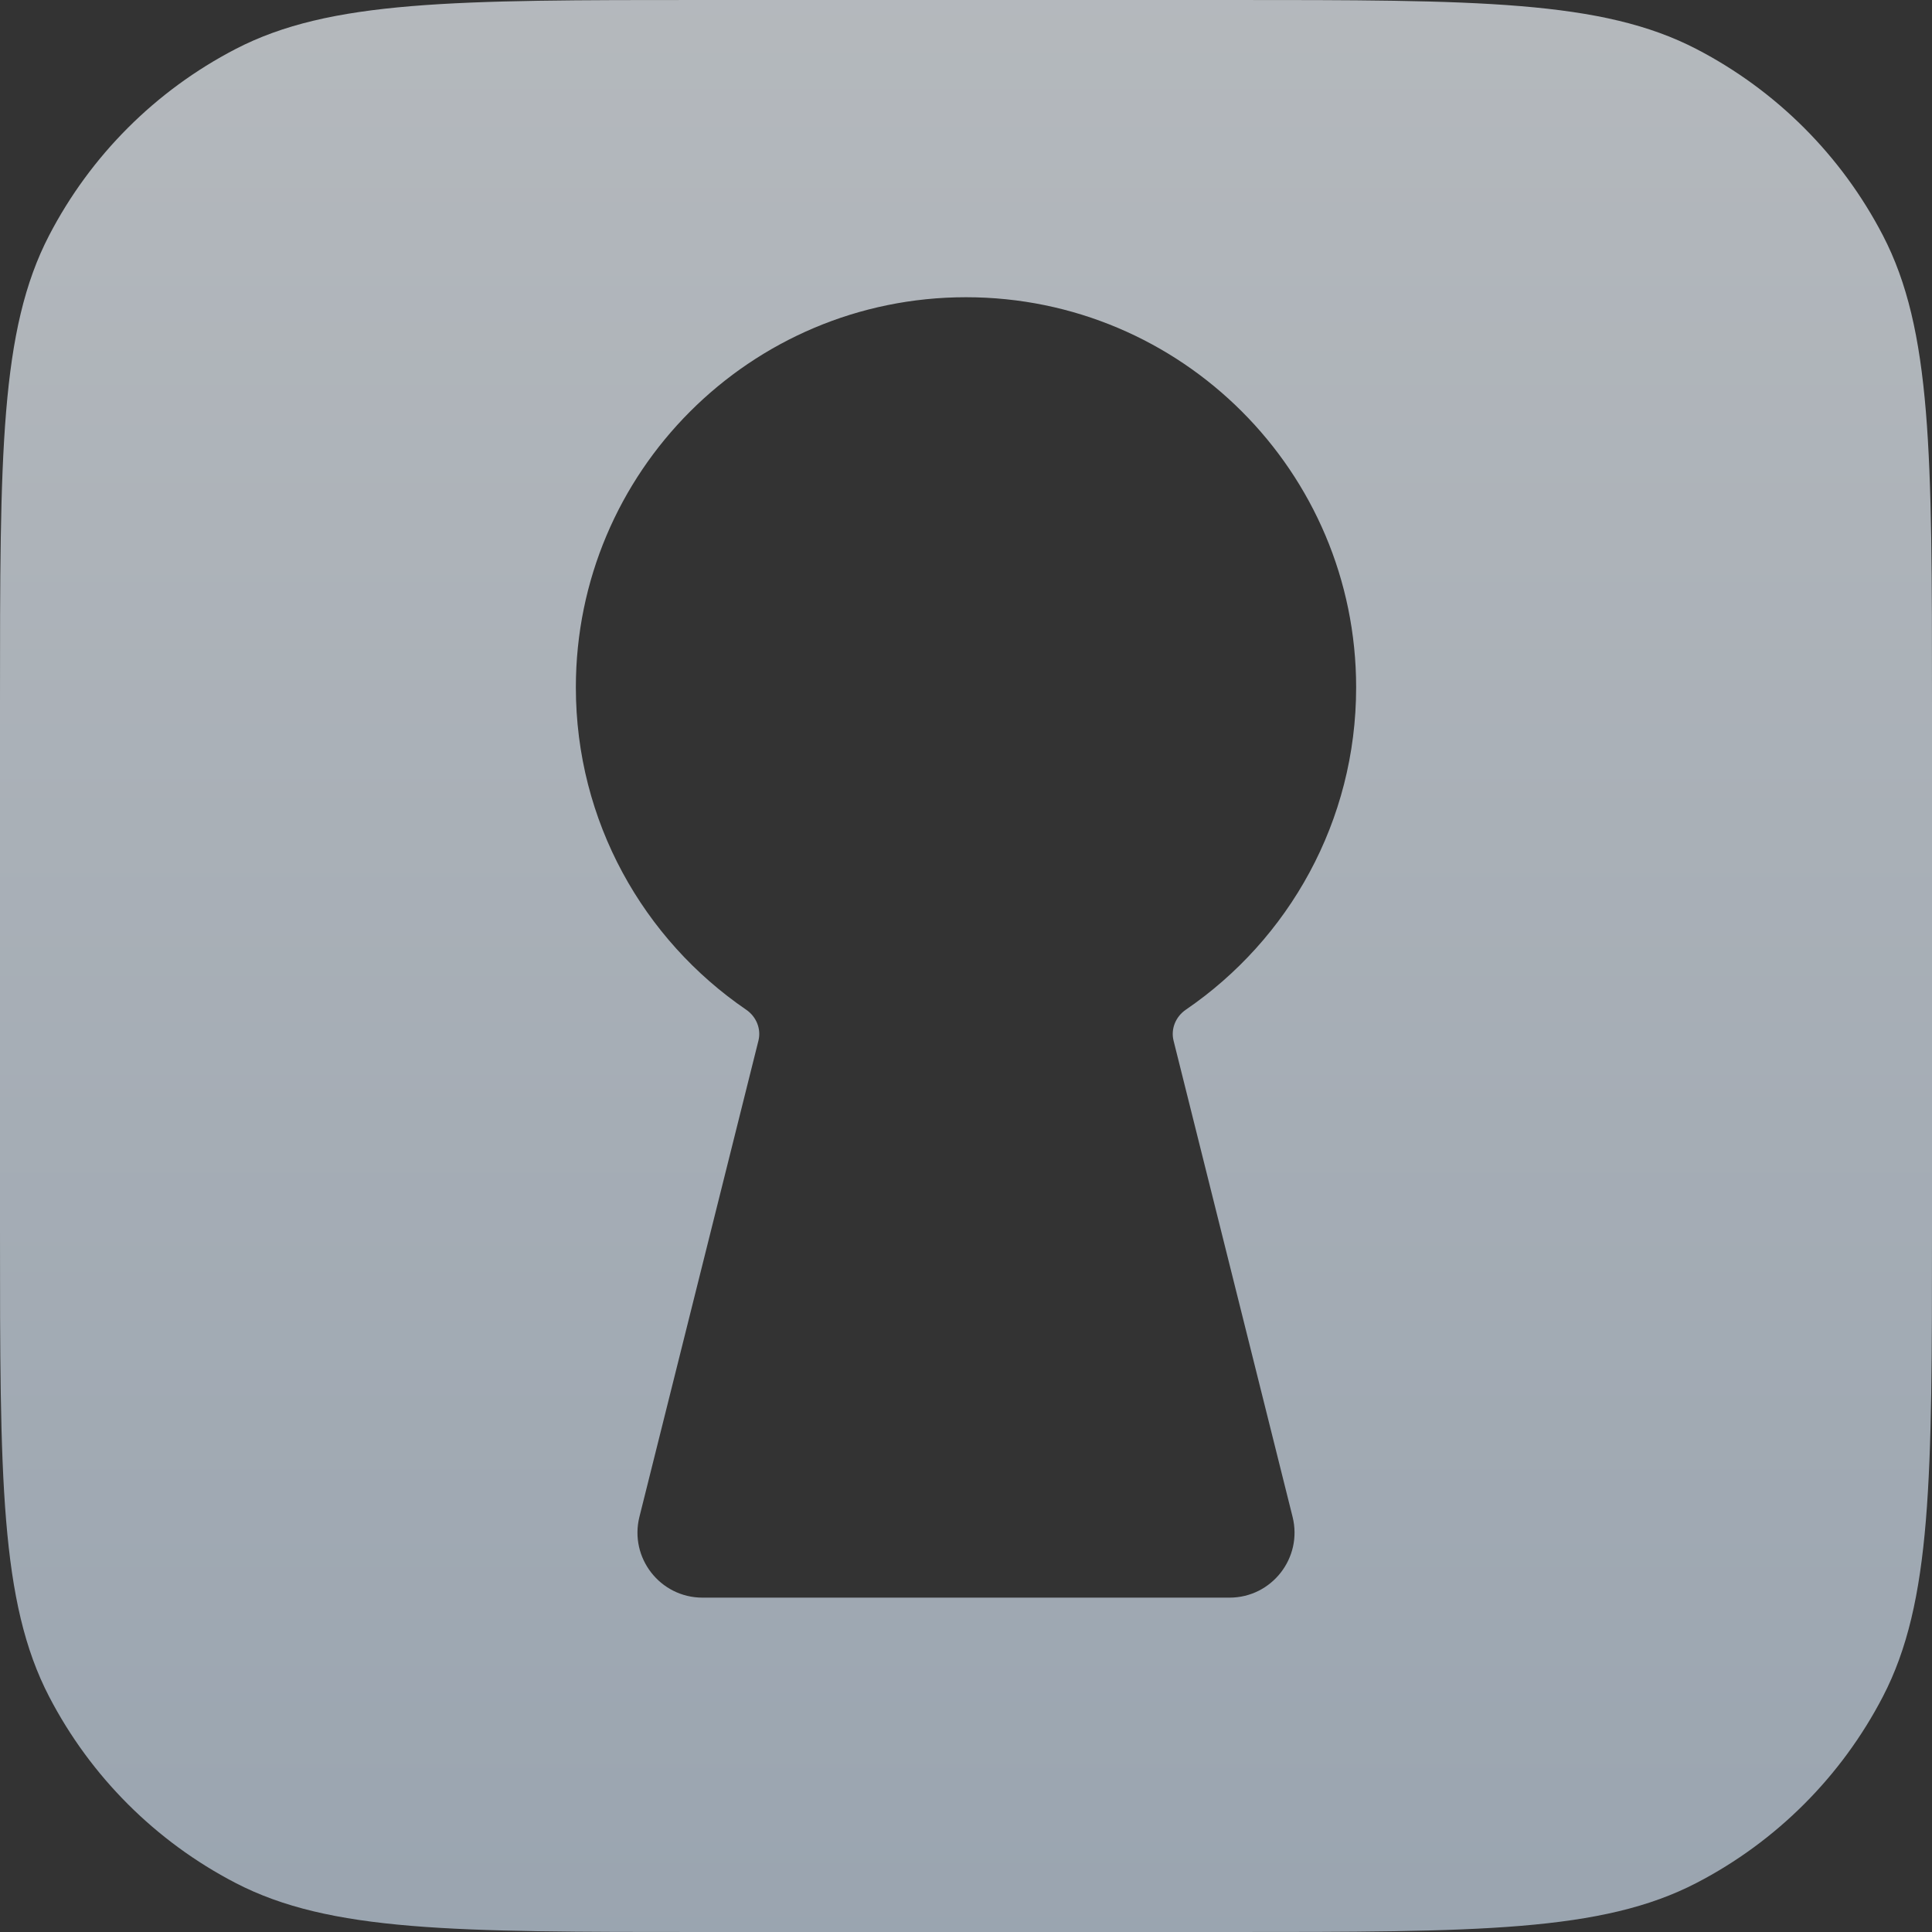 <svg width="32" height="32" viewBox="0 0 32 32" fill="none" xmlns="http://www.w3.org/2000/svg">
<rect x="0" y="0" width="32" height="32" fill="#333333" stroke="none"/>
<path opacity="0.7" fill-rule="evenodd" clip-rule="evenodd" d="M0.814 3.898C0 5.465 0 7.524 0 11.642V20.358C0 24.476 0 26.535 0.814 28.102C1.5 29.423 2.577 30.5 3.898 31.186C5.465 32 7.524 32 11.642 32H20.358C24.476 32 26.535 32 28.102 31.186C29.423 30.5 30.5 29.423 31.186 28.102C32 26.535 32 24.476 32 20.358V11.642C32 7.524 32 5.465 31.186 3.898C30.5 2.577 29.423 1.5 28.102 0.814C26.535 0 24.476 0 20.358 0H11.642C7.524 0 5.465 0 3.898 0.814C2.577 1.5 1.5 2.577 0.814 3.898ZM19.641 16.724C19.474 16.838 19.389 17.041 19.438 17.237L21.409 25.123C21.579 25.803 21.065 26.462 20.364 26.462H11.636C10.935 26.462 10.421 25.803 10.591 25.123L12.562 17.237C12.611 17.041 12.526 16.838 12.359 16.724C10.656 15.56 9.538 13.603 9.538 11.385C9.538 7.816 12.431 4.923 16 4.923C19.569 4.923 22.462 7.816 22.462 11.385C22.462 13.603 21.344 15.56 19.641 16.724Z" fill="url(#paint0_linear_5273_33365)"/>
<defs>
<linearGradient id="paint0_linear_5273_33365" x1="16" y1="0" x2="16" y2="32" gradientUnits="userSpaceOnUse">
<stop stop-color="#ECF2F8"/>
<stop offset="1" stop-color="#C7D6E6"/>
</linearGradient>
</defs>
</svg>
